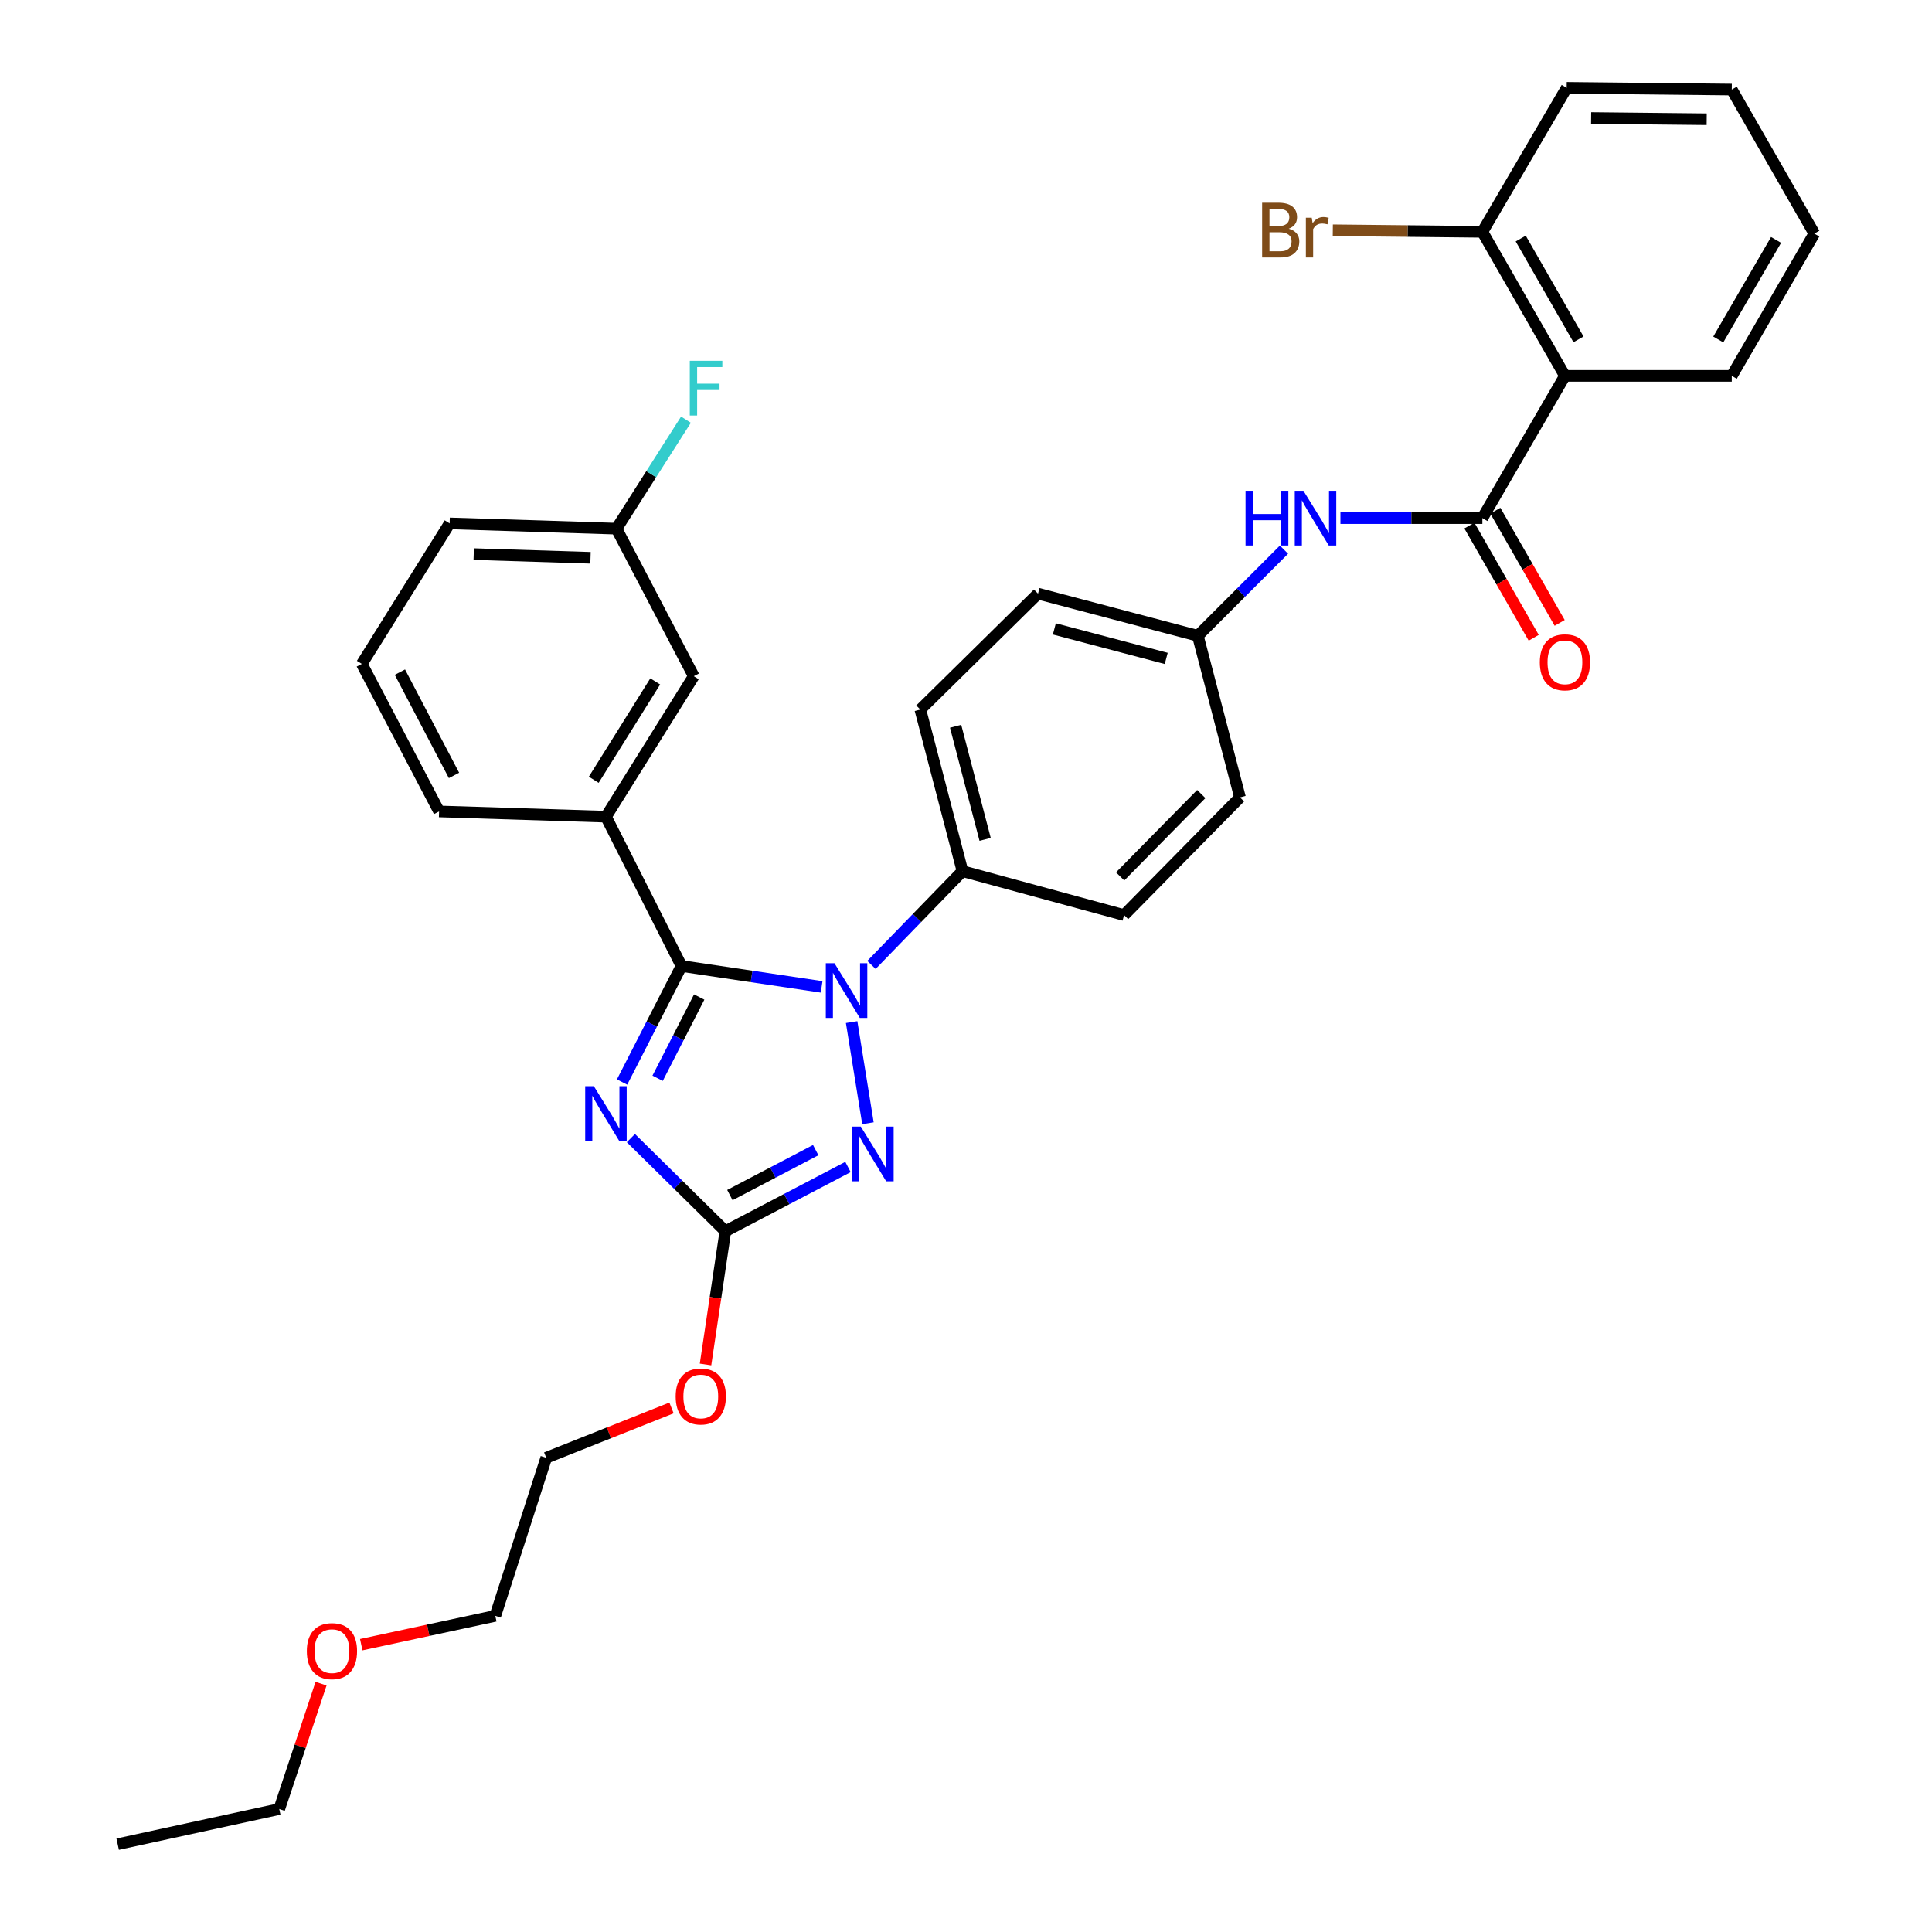<?xml version='1.0' encoding='iso-8859-1'?>
<svg version='1.1' baseProfile='full'
              xmlns='http://www.w3.org/2000/svg'
                      xmlns:rdkit='http://www.rdkit.org/xml'
                      xmlns:xlink='http://www.w3.org/1999/xlink'
                  xml:space='preserve'
width='1000px' height='1000px' viewBox='0 0 1000 1000'>
<!-- END OF HEADER -->
<rect style='opacity:1.0;fill:#FFFFFF;stroke:none' width='1000' height='1000' x='0' y='0'> </rect>
<path class='bond-0' d='M 693.807,268.18 L 730.539,268.18' style='fill:none;fill-rule:evenodd;stroke:#0000FF;stroke-width:6px;stroke-linecap:butt;stroke-linejoin:miter;stroke-opacity:1' />
<path class='bond-0' d='M 730.539,268.18 L 767.27,268.18' style='fill:none;fill-rule:evenodd;stroke:#000000;stroke-width:6px;stroke-linecap:butt;stroke-linejoin:miter;stroke-opacity:1' />
<path class='bond-1' d='M 664.594,284.493 L 642.296,306.792' style='fill:none;fill-rule:evenodd;stroke:#0000FF;stroke-width:6px;stroke-linecap:butt;stroke-linejoin:miter;stroke-opacity:1' />
<path class='bond-1' d='M 642.296,306.792 L 619.997,329.09' style='fill:none;fill-rule:evenodd;stroke:#000000;stroke-width:6px;stroke-linecap:butt;stroke-linejoin:miter;stroke-opacity:1' />
<path class='bond-2' d='M 760.552,272.031 L 777.197,301.071' style='fill:none;fill-rule:evenodd;stroke:#000000;stroke-width:6px;stroke-linecap:butt;stroke-linejoin:miter;stroke-opacity:1' />
<path class='bond-2' d='M 777.197,301.071 L 793.842,330.111' style='fill:none;fill-rule:evenodd;stroke:#FF0000;stroke-width:6px;stroke-linecap:butt;stroke-linejoin:miter;stroke-opacity:1' />
<path class='bond-2' d='M 773.989,264.329 L 790.634,293.369' style='fill:none;fill-rule:evenodd;stroke:#000000;stroke-width:6px;stroke-linecap:butt;stroke-linejoin:miter;stroke-opacity:1' />
<path class='bond-2' d='M 790.634,293.369 L 807.279,322.409' style='fill:none;fill-rule:evenodd;stroke:#FF0000;stroke-width:6px;stroke-linecap:butt;stroke-linejoin:miter;stroke-opacity:1' />
<path class='bond-3' d='M 767.27,268.18 L 810,194.543' style='fill:none;fill-rule:evenodd;stroke:#000000;stroke-width:6px;stroke-linecap:butt;stroke-linejoin:miter;stroke-opacity:1' />
<path class='bond-4' d='M 810,194.543 L 767.27,119.995' style='fill:none;fill-rule:evenodd;stroke:#000000;stroke-width:6px;stroke-linecap:butt;stroke-linejoin:miter;stroke-opacity:1' />
<path class='bond-4' d='M 817.028,175.659 L 787.117,123.475' style='fill:none;fill-rule:evenodd;stroke:#000000;stroke-width:6px;stroke-linecap:butt;stroke-linejoin:miter;stroke-opacity:1' />
<path class='bond-5' d='M 810,194.543 L 896.362,194.543' style='fill:none;fill-rule:evenodd;stroke:#000000;stroke-width:6px;stroke-linecap:butt;stroke-linejoin:miter;stroke-opacity:1' />
<path class='bond-6' d='M 767.27,119.995 L 728.563,119.585' style='fill:none;fill-rule:evenodd;stroke:#000000;stroke-width:6px;stroke-linecap:butt;stroke-linejoin:miter;stroke-opacity:1' />
<path class='bond-6' d='M 728.563,119.585 L 689.856,119.176' style='fill:none;fill-rule:evenodd;stroke:#7F4C19;stroke-width:6px;stroke-linecap:butt;stroke-linejoin:miter;stroke-opacity:1' />
<path class='bond-7' d='M 767.27,119.995 L 810.912,45.455' style='fill:none;fill-rule:evenodd;stroke:#000000;stroke-width:6px;stroke-linecap:butt;stroke-linejoin:miter;stroke-opacity:1' />
<path class='bond-8' d='M 440.807,529.027 L 449.252,581.385' style='fill:none;fill-rule:evenodd;stroke:#0000FF;stroke-width:6px;stroke-linecap:butt;stroke-linejoin:miter;stroke-opacity:1' />
<path class='bond-9' d='M 425.277,510.805 L 389.002,505.402' style='fill:none;fill-rule:evenodd;stroke:#0000FF;stroke-width:6px;stroke-linecap:butt;stroke-linejoin:miter;stroke-opacity:1' />
<path class='bond-9' d='M 389.002,505.402 L 352.727,500' style='fill:none;fill-rule:evenodd;stroke:#000000;stroke-width:6px;stroke-linecap:butt;stroke-linejoin:miter;stroke-opacity:1' />
<path class='bond-10' d='M 451.071,499.444 L 474.628,475.178' style='fill:none;fill-rule:evenodd;stroke:#0000FF;stroke-width:6px;stroke-linecap:butt;stroke-linejoin:miter;stroke-opacity:1' />
<path class='bond-10' d='M 474.628,475.178 L 498.184,450.912' style='fill:none;fill-rule:evenodd;stroke:#000000;stroke-width:6px;stroke-linecap:butt;stroke-linejoin:miter;stroke-opacity:1' />
<path class='bond-11' d='M 438.92,604.028 L 407.186,620.651' style='fill:none;fill-rule:evenodd;stroke:#0000FF;stroke-width:6px;stroke-linecap:butt;stroke-linejoin:miter;stroke-opacity:1' />
<path class='bond-11' d='M 407.186,620.651 L 375.451,637.275' style='fill:none;fill-rule:evenodd;stroke:#000000;stroke-width:6px;stroke-linecap:butt;stroke-linejoin:miter;stroke-opacity:1' />
<path class='bond-11' d='M 422.213,595.295 L 399.999,606.932' style='fill:none;fill-rule:evenodd;stroke:#0000FF;stroke-width:6px;stroke-linecap:butt;stroke-linejoin:miter;stroke-opacity:1' />
<path class='bond-11' d='M 399.999,606.932 L 377.785,618.568' style='fill:none;fill-rule:evenodd;stroke:#000000;stroke-width:6px;stroke-linecap:butt;stroke-linejoin:miter;stroke-opacity:1' />
<path class='bond-12' d='M 375.451,637.275 L 350.999,613.18' style='fill:none;fill-rule:evenodd;stroke:#000000;stroke-width:6px;stroke-linecap:butt;stroke-linejoin:miter;stroke-opacity:1' />
<path class='bond-12' d='M 350.999,613.18 L 326.547,589.085' style='fill:none;fill-rule:evenodd;stroke:#0000FF;stroke-width:6px;stroke-linecap:butt;stroke-linejoin:miter;stroke-opacity:1' />
<path class='bond-13' d='M 375.451,637.275 L 370.315,671.76' style='fill:none;fill-rule:evenodd;stroke:#000000;stroke-width:6px;stroke-linecap:butt;stroke-linejoin:miter;stroke-opacity:1' />
<path class='bond-13' d='M 370.315,671.76 L 365.179,706.245' style='fill:none;fill-rule:evenodd;stroke:#FF0000;stroke-width:6px;stroke-linecap:butt;stroke-linejoin:miter;stroke-opacity:1' />
<path class='bond-14' d='M 321.983,560.059 L 337.355,530.03' style='fill:none;fill-rule:evenodd;stroke:#0000FF;stroke-width:6px;stroke-linecap:butt;stroke-linejoin:miter;stroke-opacity:1' />
<path class='bond-14' d='M 337.355,530.03 L 352.727,500' style='fill:none;fill-rule:evenodd;stroke:#000000;stroke-width:6px;stroke-linecap:butt;stroke-linejoin:miter;stroke-opacity:1' />
<path class='bond-14' d='M 340.381,558.108 L 351.142,537.087' style='fill:none;fill-rule:evenodd;stroke:#0000FF;stroke-width:6px;stroke-linecap:butt;stroke-linejoin:miter;stroke-opacity:1' />
<path class='bond-14' d='M 351.142,537.087 L 361.902,516.066' style='fill:none;fill-rule:evenodd;stroke:#000000;stroke-width:6px;stroke-linecap:butt;stroke-linejoin:miter;stroke-opacity:1' />
<path class='bond-15' d='M 352.727,500 L 313.637,422.724' style='fill:none;fill-rule:evenodd;stroke:#000000;stroke-width:6px;stroke-linecap:butt;stroke-linejoin:miter;stroke-opacity:1' />
<path class='bond-16' d='M 347.573,728.752 L 315.151,741.648' style='fill:none;fill-rule:evenodd;stroke:#FF0000;stroke-width:6px;stroke-linecap:butt;stroke-linejoin:miter;stroke-opacity:1' />
<path class='bond-16' d='M 315.151,741.648 L 282.73,754.544' style='fill:none;fill-rule:evenodd;stroke:#000000;stroke-width:6px;stroke-linecap:butt;stroke-linejoin:miter;stroke-opacity:1' />
<path class='bond-17' d='M 619.997,329.09 L 537.274,307.27' style='fill:none;fill-rule:evenodd;stroke:#000000;stroke-width:6px;stroke-linecap:butt;stroke-linejoin:miter;stroke-opacity:1' />
<path class='bond-17' d='M 603.638,340.793 L 545.732,325.519' style='fill:none;fill-rule:evenodd;stroke:#000000;stroke-width:6px;stroke-linecap:butt;stroke-linejoin:miter;stroke-opacity:1' />
<path class='bond-18' d='M 619.997,329.09 L 641.818,412.725' style='fill:none;fill-rule:evenodd;stroke:#000000;stroke-width:6px;stroke-linecap:butt;stroke-linejoin:miter;stroke-opacity:1' />
<path class='bond-19' d='M 313.637,422.724 L 359.094,349.999' style='fill:none;fill-rule:evenodd;stroke:#000000;stroke-width:6px;stroke-linecap:butt;stroke-linejoin:miter;stroke-opacity:1' />
<path class='bond-19' d='M 307.322,403.606 L 339.142,352.699' style='fill:none;fill-rule:evenodd;stroke:#000000;stroke-width:6px;stroke-linecap:butt;stroke-linejoin:miter;stroke-opacity:1' />
<path class='bond-20' d='M 313.637,422.724 L 227.274,419.996' style='fill:none;fill-rule:evenodd;stroke:#000000;stroke-width:6px;stroke-linecap:butt;stroke-linejoin:miter;stroke-opacity:1' />
<path class='bond-21' d='M 359.094,349.999 L 319.092,273.635' style='fill:none;fill-rule:evenodd;stroke:#000000;stroke-width:6px;stroke-linecap:butt;stroke-linejoin:miter;stroke-opacity:1' />
<path class='bond-22' d='M 319.092,273.635 L 337.072,245.431' style='fill:none;fill-rule:evenodd;stroke:#000000;stroke-width:6px;stroke-linecap:butt;stroke-linejoin:miter;stroke-opacity:1' />
<path class='bond-22' d='M 337.072,245.431 L 355.052,217.227' style='fill:none;fill-rule:evenodd;stroke:#33CCCC;stroke-width:6px;stroke-linecap:butt;stroke-linejoin:miter;stroke-opacity:1' />
<path class='bond-23' d='M 319.092,273.635 L 232.73,270.907' style='fill:none;fill-rule:evenodd;stroke:#000000;stroke-width:6px;stroke-linecap:butt;stroke-linejoin:miter;stroke-opacity:1' />
<path class='bond-23' d='M 305.649,288.706 L 245.195,286.797' style='fill:none;fill-rule:evenodd;stroke:#000000;stroke-width:6px;stroke-linecap:butt;stroke-linejoin:miter;stroke-opacity:1' />
<path class='bond-24' d='M 227.274,419.996 L 187.273,343.632' style='fill:none;fill-rule:evenodd;stroke:#000000;stroke-width:6px;stroke-linecap:butt;stroke-linejoin:miter;stroke-opacity:1' />
<path class='bond-24' d='M 234.994,401.355 L 206.992,347.9' style='fill:none;fill-rule:evenodd;stroke:#000000;stroke-width:6px;stroke-linecap:butt;stroke-linejoin:miter;stroke-opacity:1' />
<path class='bond-25' d='M 187.273,343.632 L 232.73,270.907' style='fill:none;fill-rule:evenodd;stroke:#000000;stroke-width:6px;stroke-linecap:butt;stroke-linejoin:miter;stroke-opacity:1' />
<path class='bond-26' d='M 186.981,851.284 L 221.673,843.824' style='fill:none;fill-rule:evenodd;stroke:#FF0000;stroke-width:6px;stroke-linecap:butt;stroke-linejoin:miter;stroke-opacity:1' />
<path class='bond-26' d='M 221.673,843.824 L 256.366,836.364' style='fill:none;fill-rule:evenodd;stroke:#000000;stroke-width:6px;stroke-linecap:butt;stroke-linejoin:miter;stroke-opacity:1' />
<path class='bond-27' d='M 166.18,871.461 L 155.361,903.913' style='fill:none;fill-rule:evenodd;stroke:#FF0000;stroke-width:6px;stroke-linecap:butt;stroke-linejoin:miter;stroke-opacity:1' />
<path class='bond-27' d='M 155.361,903.913 L 144.543,936.364' style='fill:none;fill-rule:evenodd;stroke:#000000;stroke-width:6px;stroke-linecap:butt;stroke-linejoin:miter;stroke-opacity:1' />
<path class='bond-28' d='M 282.73,754.544 L 256.366,836.364' style='fill:none;fill-rule:evenodd;stroke:#000000;stroke-width:6px;stroke-linecap:butt;stroke-linejoin:miter;stroke-opacity:1' />
<path class='bond-29' d='M 144.543,936.364 L 60.908,954.545' style='fill:none;fill-rule:evenodd;stroke:#000000;stroke-width:6px;stroke-linecap:butt;stroke-linejoin:miter;stroke-opacity:1' />
<path class='bond-30' d='M 537.274,307.27 L 476.364,367.268' style='fill:none;fill-rule:evenodd;stroke:#000000;stroke-width:6px;stroke-linecap:butt;stroke-linejoin:miter;stroke-opacity:1' />
<path class='bond-31' d='M 641.818,412.725 L 581.819,473.636' style='fill:none;fill-rule:evenodd;stroke:#000000;stroke-width:6px;stroke-linecap:butt;stroke-linejoin:miter;stroke-opacity:1' />
<path class='bond-31' d='M 621.784,410.993 L 579.785,453.631' style='fill:none;fill-rule:evenodd;stroke:#000000;stroke-width:6px;stroke-linecap:butt;stroke-linejoin:miter;stroke-opacity:1' />
<path class='bond-32' d='M 498.184,450.912 L 581.819,473.636' style='fill:none;fill-rule:evenodd;stroke:#000000;stroke-width:6px;stroke-linecap:butt;stroke-linejoin:miter;stroke-opacity:1' />
<path class='bond-33' d='M 498.184,450.912 L 476.364,367.268' style='fill:none;fill-rule:evenodd;stroke:#000000;stroke-width:6px;stroke-linecap:butt;stroke-linejoin:miter;stroke-opacity:1' />
<path class='bond-33' d='M 509.898,434.456 L 494.623,375.905' style='fill:none;fill-rule:evenodd;stroke:#000000;stroke-width:6px;stroke-linecap:butt;stroke-linejoin:miter;stroke-opacity:1' />
<path class='bond-34' d='M 896.362,194.543 L 939.092,120.907' style='fill:none;fill-rule:evenodd;stroke:#000000;stroke-width:6px;stroke-linecap:butt;stroke-linejoin:miter;stroke-opacity:1' />
<path class='bond-34' d='M 889.376,175.724 L 919.287,124.179' style='fill:none;fill-rule:evenodd;stroke:#000000;stroke-width:6px;stroke-linecap:butt;stroke-linejoin:miter;stroke-opacity:1' />
<path class='bond-35' d='M 810.912,45.455 L 896.362,46.358' style='fill:none;fill-rule:evenodd;stroke:#000000;stroke-width:6px;stroke-linecap:butt;stroke-linejoin:miter;stroke-opacity:1' />
<path class='bond-35' d='M 823.566,61.077 L 883.381,61.71' style='fill:none;fill-rule:evenodd;stroke:#000000;stroke-width:6px;stroke-linecap:butt;stroke-linejoin:miter;stroke-opacity:1' />
<path class='bond-36' d='M 939.092,120.907 L 896.362,46.358' style='fill:none;fill-rule:evenodd;stroke:#000000;stroke-width:6px;stroke-linecap:butt;stroke-linejoin:miter;stroke-opacity:1' />
<path  class='atom-0' d='M 644.688 254.02
L 648.528 254.02
L 648.528 266.06
L 663.008 266.06
L 663.008 254.02
L 666.848 254.02
L 666.848 282.34
L 663.008 282.34
L 663.008 269.26
L 648.528 269.26
L 648.528 282.34
L 644.688 282.34
L 644.688 254.02
' fill='#0000FF'/>
<path  class='atom-0' d='M 674.648 254.02
L 683.928 269.02
Q 684.848 270.5, 686.328 273.18
Q 687.808 275.86, 687.888 276.02
L 687.888 254.02
L 691.648 254.02
L 691.648 282.34
L 687.768 282.34
L 677.808 265.94
Q 676.648 264.02, 675.408 261.82
Q 674.208 259.62, 673.848 258.94
L 673.848 282.34
L 670.168 282.34
L 670.168 254.02
L 674.648 254.02
' fill='#0000FF'/>
<path  class='atom-2' d='M 797 342.808
Q 797 336.008, 800.36 332.208
Q 803.72 328.408, 810 328.408
Q 816.28 328.408, 819.64 332.208
Q 823 336.008, 823 342.808
Q 823 349.688, 819.6 353.608
Q 816.2 357.488, 810 357.488
Q 803.76 357.488, 800.36 353.608
Q 797 349.728, 797 342.808
M 810 354.288
Q 814.32 354.288, 816.64 351.408
Q 819 348.488, 819 342.808
Q 819 337.248, 816.64 334.448
Q 814.32 331.608, 810 331.608
Q 805.68 331.608, 803.32 334.408
Q 801 337.208, 801 342.808
Q 801 348.528, 803.32 351.408
Q 805.68 354.288, 810 354.288
' fill='#FF0000'/>
<path  class='atom-5' d='M 431.917 498.566
L 441.197 513.566
Q 442.117 515.046, 443.597 517.726
Q 445.077 520.406, 445.157 520.566
L 445.157 498.566
L 448.917 498.566
L 448.917 526.886
L 445.037 526.886
L 435.077 510.486
Q 433.917 508.566, 432.677 506.366
Q 431.477 504.166, 431.117 503.486
L 431.117 526.886
L 427.437 526.886
L 427.437 498.566
L 431.917 498.566
' fill='#0000FF'/>
<path  class='atom-6' d='M 445.555 583.113
L 454.835 598.113
Q 455.755 599.593, 457.235 602.273
Q 458.715 604.953, 458.795 605.113
L 458.795 583.113
L 462.555 583.113
L 462.555 611.433
L 458.675 611.433
L 448.715 595.033
Q 447.555 593.113, 446.315 590.913
Q 445.115 588.713, 444.755 588.033
L 444.755 611.433
L 441.075 611.433
L 441.075 583.113
L 445.555 583.113
' fill='#0000FF'/>
<path  class='atom-8' d='M 307.377 562.204
L 316.657 577.204
Q 317.577 578.684, 319.057 581.364
Q 320.537 584.044, 320.617 584.204
L 320.617 562.204
L 324.377 562.204
L 324.377 590.524
L 320.497 590.524
L 310.537 574.124
Q 309.377 572.204, 308.137 570.004
Q 306.937 567.804, 306.577 567.124
L 306.577 590.524
L 302.897 590.524
L 302.897 562.204
L 307.377 562.204
' fill='#0000FF'/>
<path  class='atom-10' d='M 349.725 722.805
Q 349.725 716.005, 353.085 712.205
Q 356.445 708.405, 362.725 708.405
Q 369.005 708.405, 372.365 712.205
Q 375.725 716.005, 375.725 722.805
Q 375.725 729.685, 372.325 733.605
Q 368.925 737.485, 362.725 737.485
Q 356.485 737.485, 353.085 733.605
Q 349.725 729.725, 349.725 722.805
M 362.725 734.285
Q 367.045 734.285, 369.365 731.405
Q 371.725 728.485, 371.725 722.805
Q 371.725 717.245, 369.365 714.445
Q 367.045 711.605, 362.725 711.605
Q 358.405 711.605, 356.045 714.405
Q 353.725 717.205, 353.725 722.805
Q 353.725 728.525, 356.045 731.405
Q 358.405 734.285, 362.725 734.285
' fill='#FF0000'/>
<path  class='atom-15' d='M 357.033 186.751
L 373.873 186.751
L 373.873 189.991
L 360.833 189.991
L 360.833 198.591
L 372.433 198.591
L 372.433 201.871
L 360.833 201.871
L 360.833 215.071
L 357.033 215.071
L 357.033 186.751
' fill='#33CCCC'/>
<path  class='atom-18' d='M 158.819 854.625
Q 158.819 847.825, 162.179 844.025
Q 165.539 840.225, 171.819 840.225
Q 178.099 840.225, 181.459 844.025
Q 184.819 847.825, 184.819 854.625
Q 184.819 861.505, 181.419 865.425
Q 178.019 869.305, 171.819 869.305
Q 165.579 869.305, 162.179 865.425
Q 158.819 861.545, 158.819 854.625
M 171.819 866.105
Q 176.139 866.105, 178.459 863.225
Q 180.819 860.305, 180.819 854.625
Q 180.819 849.065, 178.459 846.265
Q 176.139 843.425, 171.819 843.425
Q 167.499 843.425, 165.139 846.225
Q 162.819 849.025, 162.819 854.625
Q 162.819 860.345, 165.139 863.225
Q 167.499 866.105, 171.819 866.105
' fill='#FF0000'/>
<path  class='atom-29' d='M 667.04 118.371
Q 669.76 119.131, 671.12 120.811
Q 672.52 122.451, 672.52 124.891
Q 672.52 128.811, 670 131.051
Q 667.52 133.251, 662.8 133.251
L 653.28 133.251
L 653.28 104.931
L 661.64 104.931
Q 666.48 104.931, 668.92 106.891
Q 671.36 108.851, 671.36 112.451
Q 671.36 116.731, 667.04 118.371
M 657.08 108.131
L 657.08 117.011
L 661.64 117.011
Q 664.44 117.011, 665.88 115.891
Q 667.36 114.731, 667.36 112.451
Q 667.36 108.131, 661.64 108.131
L 657.08 108.131
M 662.8 130.051
Q 665.56 130.051, 667.04 128.731
Q 668.52 127.411, 668.52 124.891
Q 668.52 122.571, 666.88 121.411
Q 665.28 120.211, 662.2 120.211
L 657.08 120.211
L 657.08 130.051
L 662.8 130.051
' fill='#7F4C19'/>
<path  class='atom-29' d='M 678.96 112.691
L 679.4 115.531
Q 681.56 112.331, 685.08 112.331
Q 686.2 112.331, 687.72 112.731
L 687.12 116.091
Q 685.4 115.691, 684.44 115.691
Q 682.76 115.691, 681.64 116.371
Q 680.56 117.011, 679.68 118.571
L 679.68 133.251
L 675.92 133.251
L 675.92 112.691
L 678.96 112.691
' fill='#7F4C19'/>
</svg>
